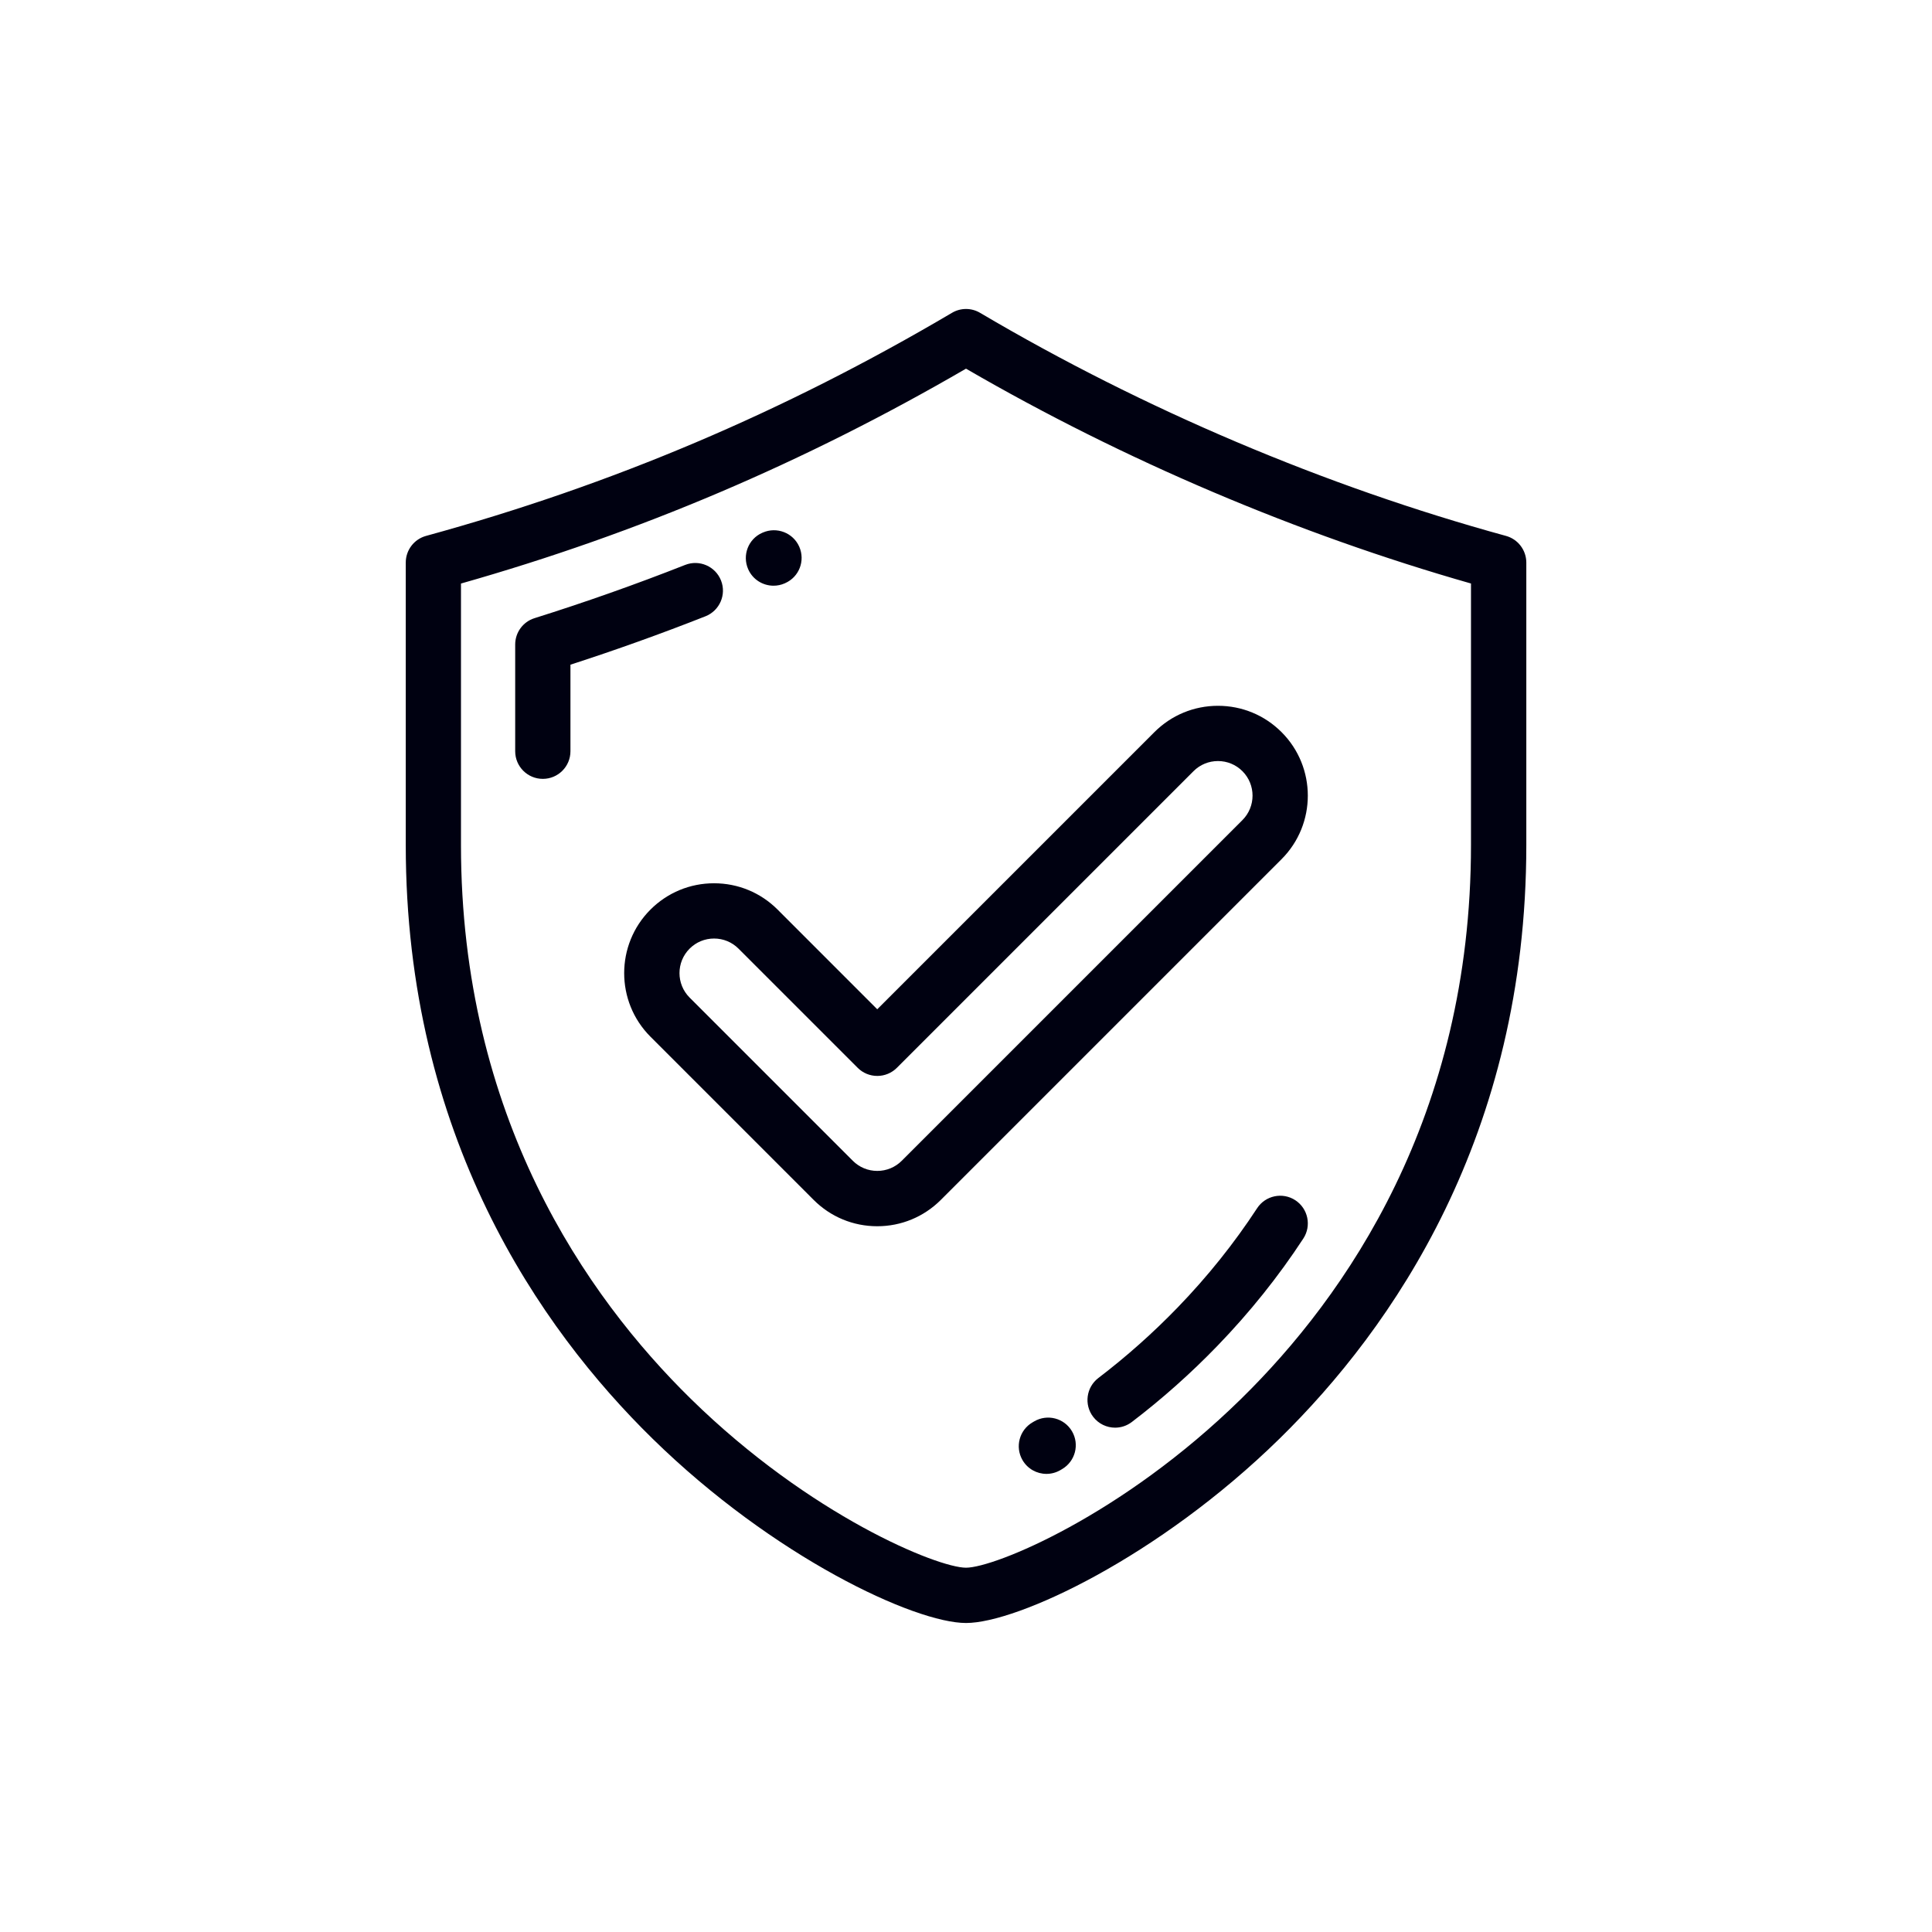 <?xml version="1.0" encoding="utf-8"?>
<!-- Generator: Adobe Illustrator 19.1.1, SVG Export Plug-In . SVG Version: 6.00 Build 0)  -->
<svg version="1.1" id="Слой_1" xmlns="http://www.w3.org/2000/svg" xmlns:xlink="http://www.w3.org/1999/xlink" x="0px" y="0px"
	 viewBox="0 0 50 50" enable-background="new 0 0 50 50" xml:space="preserve">
<path fill="#000111" d="M38.974,13.869c-4.679-1.282-9.385-3.278-13.61-5.773c-0.224-0.133-0.503-0.133-0.727,0
	c-4.347,2.566-8.799,4.454-13.61,5.773c-0.311,0.085-0.526,0.368-0.526,0.69v7.309c0,7.527,3.472,12.509,6.385,15.363
	c3.136,3.073,6.789,4.772,8.115,4.772c1.326,0,4.979-1.699,8.115-4.772c2.913-2.854,6.385-7.836,6.385-15.363v-7.309
	C39.5,14.237,39.285,13.954,38.974,13.869z M38.069,21.868c0,7.03-3.239,11.679-5.956,14.341C29.03,39.23,25.733,40.572,25,40.572
	c-0.733,0-4.03-1.342-7.114-4.363c-2.717-2.662-5.956-7.311-5.956-14.341v-6.766c4.601-1.306,8.886-3.13,13.07-5.561
	c4.079,2.367,8.578,4.28,13.069,5.56V21.868z M18.256,15.95c-1.146,0.452-2.319,0.872-3.493,1.252v2.24
	c0,0.395-0.32,0.715-0.715,0.715c-0.395,0-0.715-0.32-0.715-0.715v-2.762c0-0.313,0.203-0.589,0.501-0.682
	c1.309-0.411,2.62-0.874,3.898-1.378c0.368-0.145,0.783,0.036,0.928,0.403C18.805,15.39,18.624,15.805,18.256,15.95z M19.362,14.729
	c-0.158-0.362,0.005-0.783,0.367-0.941l0.012-0.005c0.362-0.158,0.785,0.005,0.944,0.367c0.159,0.362-0.004,0.783-0.366,0.942
	l-0.013,0.006c-0.093,0.041-0.191,0.06-0.287,0.06C19.743,15.158,19.479,14.998,19.362,14.729z M33.73,32.053
	c-0.639,0.978-1.387,1.913-2.225,2.779c-0.687,0.711-1.431,1.373-2.213,1.969c-0.13,0.099-0.282,0.147-0.433,0.147
	c-0.215,0-0.428-0.097-0.569-0.282c-0.239-0.314-0.179-0.763,0.135-1.003c0.724-0.552,1.415-1.166,2.052-1.825
	c0.775-0.801,1.466-1.665,2.056-2.568c0.216-0.331,0.66-0.424,0.99-0.208C33.853,31.279,33.946,31.722,33.73,32.053z M27.743,37.041
	c0.2,0.341,0.085,0.779-0.256,0.979l-0.047,0.028c-0.113,0.065-0.236,0.096-0.358,0.096c-0.247,0-0.487-0.128-0.62-0.357
	c-0.198-0.342-0.081-0.779,0.261-0.977l0.041-0.024C27.105,36.586,27.543,36.7,27.743,37.041z M20.124,23.54
	c-0.439-0.439-1.023-0.681-1.645-0.681s-1.205,0.242-1.645,0.681c-0.907,0.907-0.907,2.383,0,3.29l4.224,4.224
	c0.439,0.439,1.023,0.681,1.645,0.681c0.621,0,1.205-0.242,1.645-0.681l8.818-8.818c0.907-0.907,0.907-2.383,0-3.289
	c-0.439-0.439-1.023-0.681-1.645-0.681c-0.621,0-1.205,0.242-1.645,0.681l-7.173,7.173L20.124,23.54z M30.888,19.958
	c0.169-0.169,0.394-0.262,0.633-0.262c0.239,0,0.464,0.093,0.633,0.262c0.349,0.349,0.349,0.917,0,1.266l-8.817,8.817
	c-0.169,0.169-0.394,0.262-0.633,0.262s-0.464-0.093-0.633-0.262l-4.224-4.224c-0.349-0.349-0.349-0.917,0-1.266
	c0.169-0.169,0.394-0.262,0.633-0.262c0.239,0,0.464,0.093,0.633,0.262l3.085,3.085c0.134,0.134,0.316,0.209,0.506,0.209
	c0.19,0,0.372-0.075,0.506-0.209L30.888,19.958z"/>
</svg>
